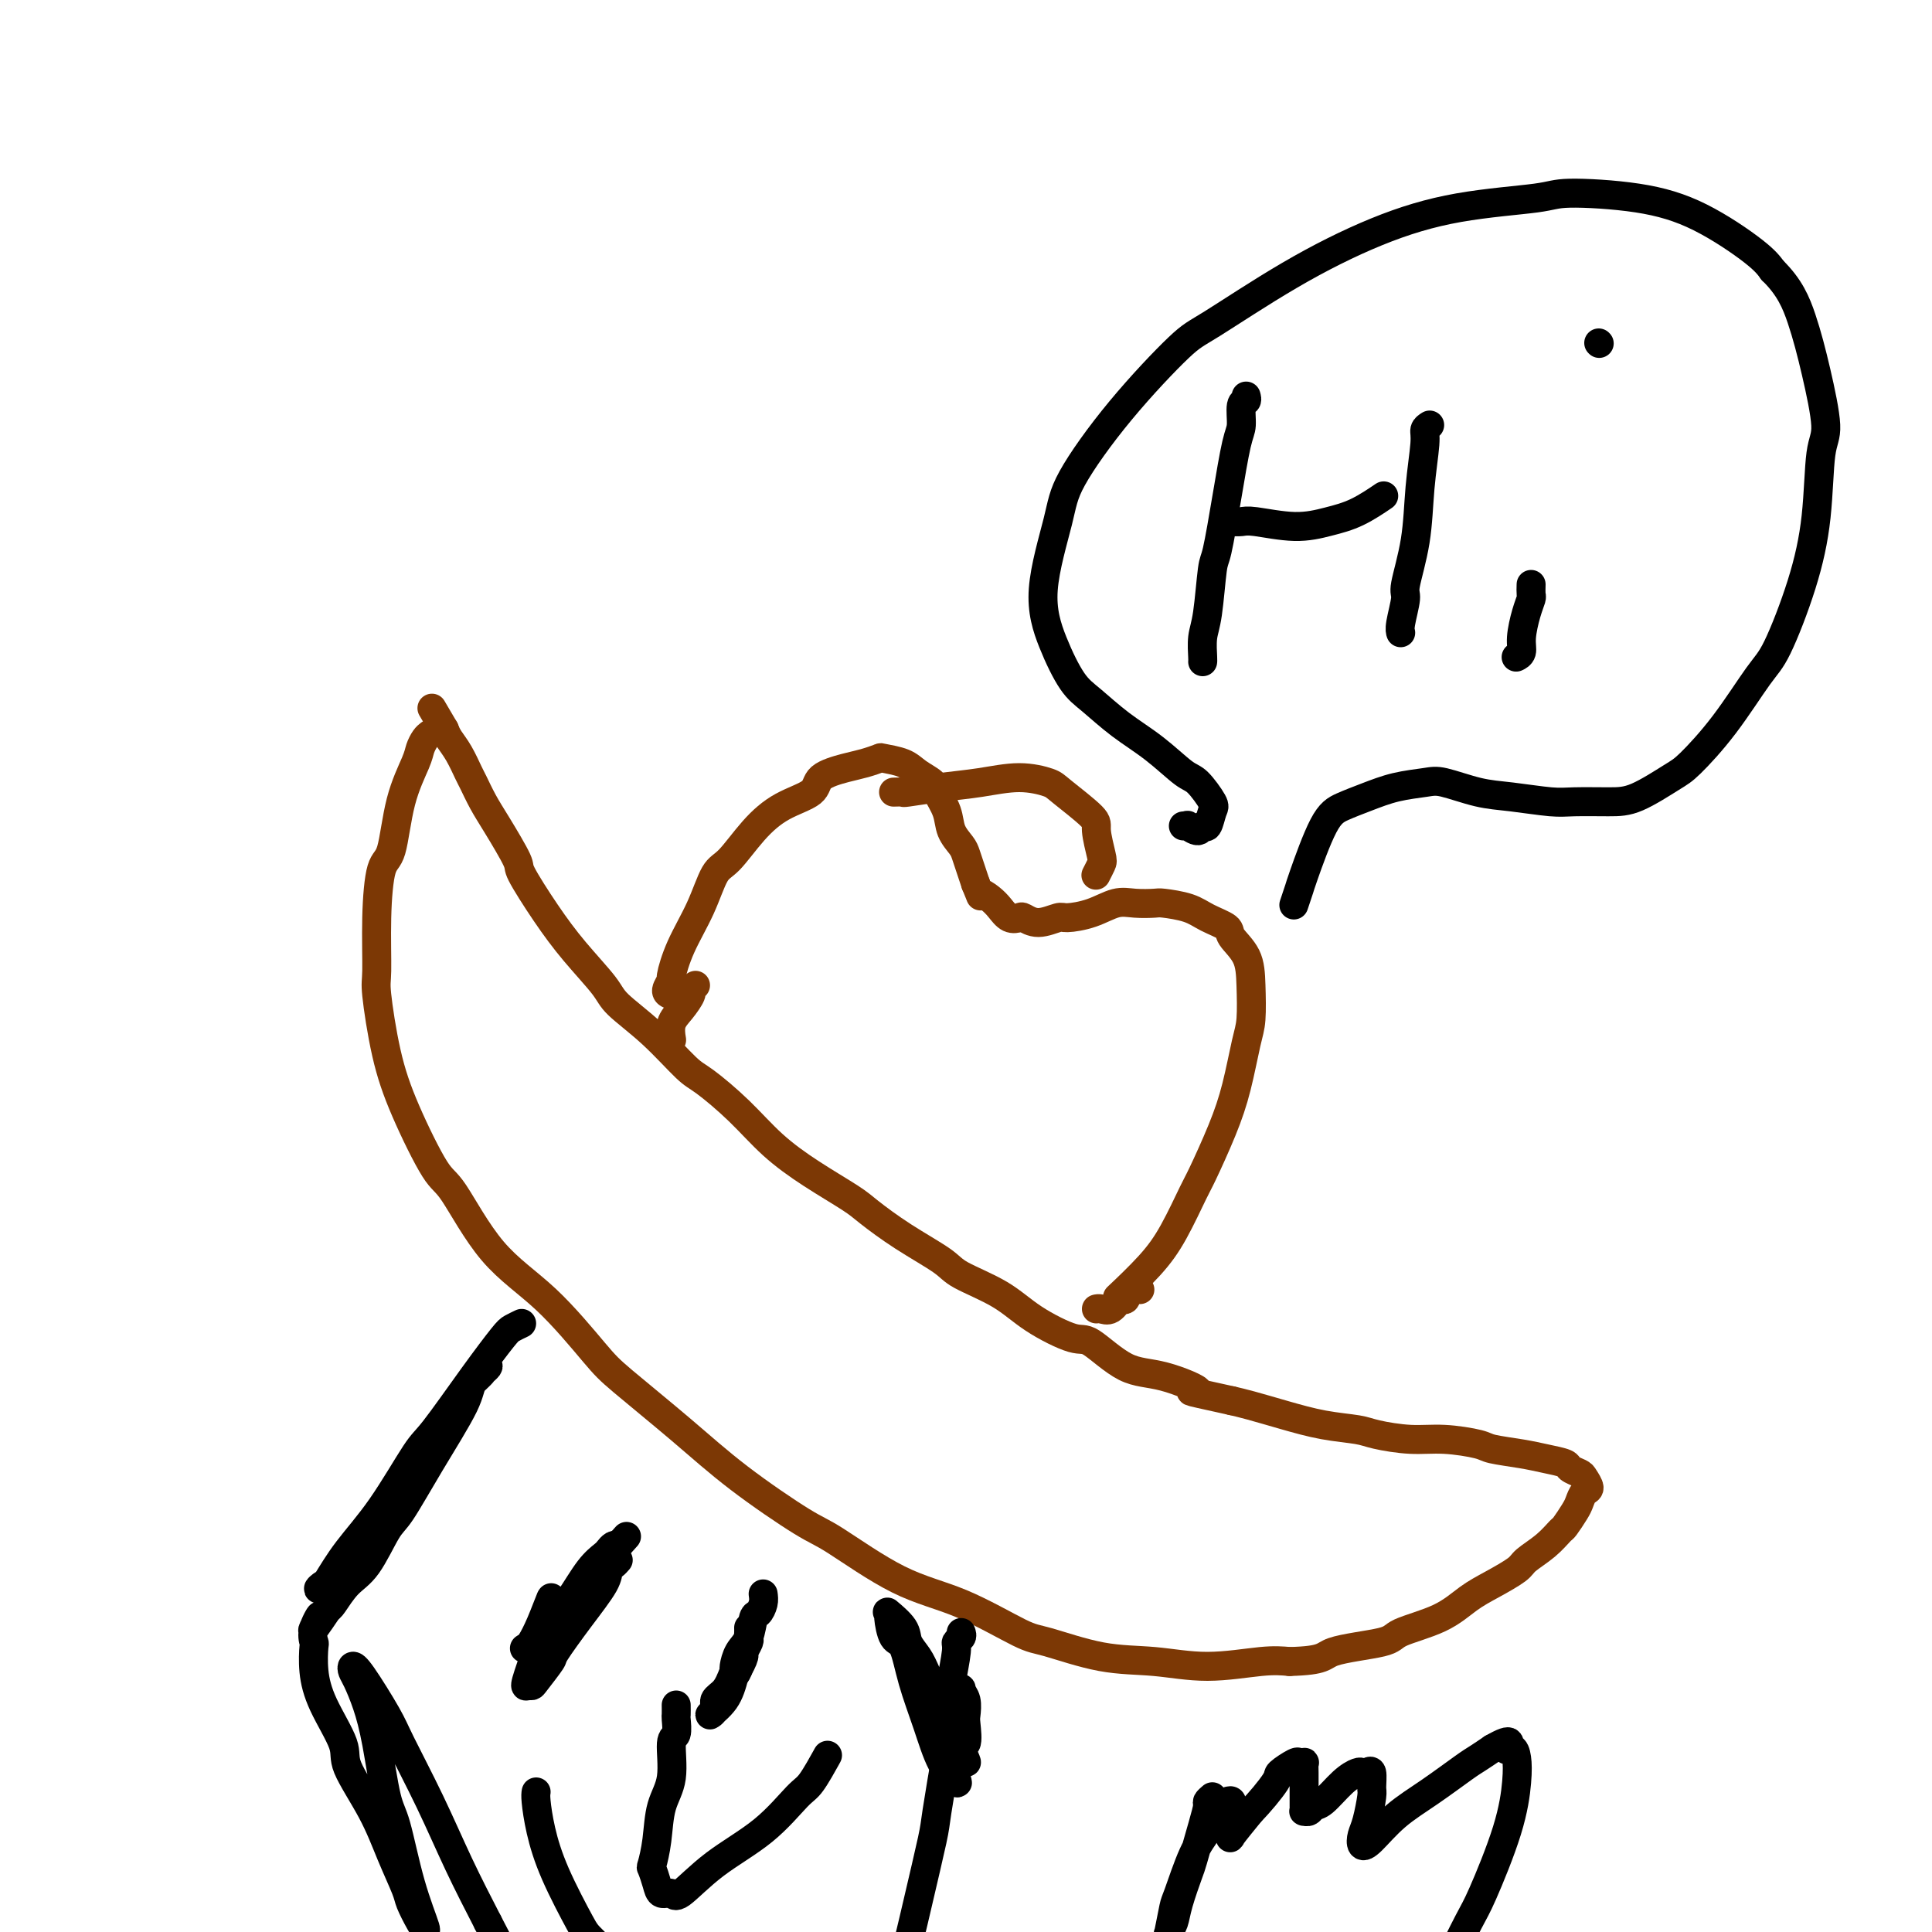 <svg viewBox='0 0 400 400' version='1.1' xmlns='http://www.w3.org/2000/svg' xmlns:xlink='http://www.w3.org/1999/xlink'><g fill='none' stroke='#7C3805' stroke-width='6' stroke-linecap='round' stroke-linejoin='round'><path d='M139,206c-0.545,-0.191 -1.090,-0.383 -1,-1c0.090,-0.617 0.814,-1.661 1,-2c0.186,-0.339 -0.167,0.026 0,-1c0.167,-1.026 0.854,-3.442 2,-6c1.146,-2.558 2.751,-5.259 4,-8c1.249,-2.741 2.142,-5.524 3,-7c0.858,-1.476 1.679,-1.645 3,-3c1.321,-1.355 3.140,-3.897 5,-6c1.860,-2.103 3.761,-3.768 6,-5c2.239,-1.232 4.818,-2.033 6,-3c1.182,-0.967 0.968,-2.102 2,-3c1.032,-0.898 3.308,-1.559 5,-2c1.692,-0.441 2.798,-0.662 4,-1c1.202,-0.338 2.501,-0.792 3,-1c0.499,-0.208 0.198,-0.171 1,0c0.802,0.171 2.705,0.474 4,1c1.295,0.526 1.981,1.274 3,2c1.019,0.726 2.371,1.430 3,2c0.629,0.570 0.536,1.005 1,2c0.464,0.995 1.486,2.549 2,4c0.514,1.451 0.519,2.801 1,4c0.481,1.199 1.438,2.249 2,3c0.562,0.751 0.728,1.202 1,2c0.272,0.798 0.649,1.942 1,3c0.351,1.058 0.675,2.029 1,3'/><path d='M202,183c1.523,3.665 0.832,2.327 1,2c0.168,-0.327 1.196,0.356 2,1c0.804,0.644 1.386,1.249 2,2c0.614,0.751 1.261,1.647 2,2c0.739,0.353 1.571,0.162 2,0c0.429,-0.162 0.455,-0.294 1,0c0.545,0.294 1.608,1.013 3,1c1.392,-0.013 3.113,-0.760 4,-1c0.887,-0.240 0.942,0.027 2,0c1.058,-0.027 3.120,-0.348 5,-1c1.880,-0.652 3.577,-1.637 5,-2c1.423,-0.363 2.571,-0.106 4,0c1.429,0.106 3.140,0.059 4,0c0.860,-0.059 0.869,-0.130 2,0c1.131,0.130 3.385,0.462 5,1c1.615,0.538 2.590,1.281 4,2c1.410,0.719 3.254,1.413 4,2c0.746,0.587 0.394,1.065 1,2c0.606,0.935 2.171,2.326 3,4c0.829,1.674 0.922,3.629 1,6c0.078,2.371 0.140,5.157 0,7c-0.140,1.843 -0.483,2.744 -1,5c-0.517,2.256 -1.208,5.869 -2,9c-0.792,3.131 -1.685,5.780 -3,9c-1.315,3.220 -3.050,7.011 -4,9c-0.950,1.989 -1.114,2.177 -2,4c-0.886,1.823 -2.495,5.283 -4,8c-1.505,2.717 -2.905,4.693 -5,7c-2.095,2.307 -4.884,4.945 -6,6c-1.116,1.055 -0.558,0.528 0,0'/><path d='M89,152c-0.319,0.243 -0.637,0.485 -1,1c-0.363,0.515 -0.769,1.301 -1,2c-0.231,0.699 -0.286,1.311 -1,3c-0.714,1.689 -2.086,4.456 -3,8c-0.914,3.544 -1.371,7.865 -2,10c-0.629,2.135 -1.432,2.083 -2,4c-0.568,1.917 -0.903,5.804 -1,10c-0.097,4.196 0.043,8.701 0,11c-0.043,2.299 -0.269,2.393 0,5c0.269,2.607 1.032,7.728 2,12c0.968,4.272 2.141,7.697 4,12c1.859,4.303 4.406,9.484 6,12c1.594,2.516 2.236,2.366 4,5c1.764,2.634 4.649,8.052 8,12c3.351,3.948 7.169,6.424 11,10c3.831,3.576 7.677,8.250 10,11c2.323,2.750 3.125,3.574 6,6c2.875,2.426 7.825,6.452 12,10c4.175,3.548 7.576,6.616 12,10c4.424,3.384 9.871,7.082 13,9c3.129,1.918 3.941,2.056 7,4c3.059,1.944 8.365,5.694 13,8c4.635,2.306 8.598,3.166 13,5c4.402,1.834 9.242,4.640 12,6c2.758,1.360 3.433,1.275 6,2c2.567,0.725 7.025,2.261 11,3c3.975,0.739 7.468,0.683 11,1c3.532,0.317 7.105,1.008 11,1c3.895,-0.008 8.113,-0.717 11,-1c2.887,-0.283 4.444,-0.142 6,0'/><path d='M267,344c7.501,-0.200 6.753,-1.201 9,-2c2.247,-0.799 7.488,-1.396 10,-2c2.512,-0.604 2.295,-1.215 4,-2c1.705,-0.785 5.333,-1.743 8,-3c2.667,-1.257 4.373,-2.815 6,-4c1.627,-1.185 3.175,-1.999 5,-3c1.825,-1.001 3.927,-2.189 5,-3c1.073,-0.811 1.117,-1.246 2,-2c0.883,-0.754 2.604,-1.826 4,-3c1.396,-1.174 2.468,-2.451 3,-3c0.532,-0.549 0.526,-0.370 1,-1c0.474,-0.630 1.430,-2.071 2,-3c0.570,-0.929 0.753,-1.348 1,-2c0.247,-0.652 0.556,-1.537 1,-2c0.444,-0.463 1.022,-0.505 1,-1c-0.022,-0.495 -0.644,-1.442 -1,-2c-0.356,-0.558 -0.444,-0.727 -1,-1c-0.556,-0.273 -1.578,-0.651 -2,-1c-0.422,-0.349 -0.245,-0.671 -1,-1c-0.755,-0.329 -2.444,-0.667 -4,-1c-1.556,-0.333 -2.979,-0.663 -5,-1c-2.021,-0.337 -4.638,-0.682 -6,-1c-1.362,-0.318 -1.467,-0.610 -3,-1c-1.533,-0.390 -4.494,-0.877 -7,-1c-2.506,-0.123 -4.559,0.119 -7,0c-2.441,-0.119 -5.272,-0.599 -7,-1c-1.728,-0.401 -2.352,-0.724 -4,-1c-1.648,-0.276 -4.318,-0.507 -7,-1c-2.682,-0.493 -5.376,-1.248 -8,-2c-2.624,-0.752 -5.178,-1.501 -7,-2c-1.822,-0.499 -2.911,-0.750 -4,-1'/><path d='M255,290c-12.556,-2.757 -7.446,-1.650 -7,-2c0.446,-0.350 -3.772,-2.157 -7,-3c-3.228,-0.843 -5.465,-0.721 -8,-2c-2.535,-1.279 -5.369,-3.960 -7,-5c-1.631,-1.040 -2.060,-0.440 -4,-1c-1.940,-0.560 -5.391,-2.280 -8,-4c-2.609,-1.720 -4.376,-3.441 -7,-5c-2.624,-1.559 -6.106,-2.957 -8,-4c-1.894,-1.043 -2.202,-1.730 -4,-3c-1.798,-1.270 -5.088,-3.124 -8,-5c-2.912,-1.876 -5.448,-3.773 -7,-5c-1.552,-1.227 -2.121,-1.782 -4,-3c-1.879,-1.218 -5.070,-3.099 -8,-5c-2.930,-1.901 -5.600,-3.823 -8,-6c-2.400,-2.177 -4.531,-4.610 -7,-7c-2.469,-2.390 -5.277,-4.737 -7,-6c-1.723,-1.263 -2.360,-1.441 -4,-3c-1.640,-1.559 -4.281,-4.499 -7,-7c-2.719,-2.501 -5.514,-4.562 -7,-6c-1.486,-1.438 -1.663,-2.254 -3,-4c-1.337,-1.746 -3.835,-4.424 -6,-7c-2.165,-2.576 -3.997,-5.052 -6,-8c-2.003,-2.948 -4.176,-6.369 -5,-8c-0.824,-1.631 -0.300,-1.471 -1,-3c-0.700,-1.529 -2.624,-4.748 -4,-7c-1.376,-2.252 -2.204,-3.538 -3,-5c-0.796,-1.462 -1.561,-3.102 -2,-4c-0.439,-0.898 -0.551,-1.055 -1,-2c-0.449,-0.945 -1.236,-2.677 -2,-4c-0.764,-1.323 -1.504,-2.235 -2,-3c-0.496,-0.765 -0.748,-1.382 -1,-2'/><path d='M92,151c-4.500,-7.667 -2.250,-3.833 0,0'/><path d='M236,267c-0.750,-0.243 -1.500,-0.486 -2,0c-0.500,0.486 -0.751,1.699 -1,2c-0.249,0.301 -0.498,-0.312 -1,0c-0.502,0.312 -1.258,1.547 -2,2c-0.742,0.453 -1.469,0.122 -2,0c-0.531,-0.122 -0.866,-0.035 -1,0c-0.134,0.035 -0.067,0.017 0,0'/><path d='M144,204c-0.467,0.382 -0.934,0.765 -1,1c-0.066,0.235 0.270,0.323 0,1c-0.270,0.677 -1.144,1.944 -2,3c-0.856,1.056 -1.692,1.900 -2,3c-0.308,1.100 -0.088,2.457 0,3c0.088,0.543 0.044,0.271 0,0'/><path d='M185,164c0.894,-0.025 1.787,-0.050 2,0c0.213,0.050 -0.255,0.174 1,0c1.255,-0.174 4.233,-0.646 7,-1c2.767,-0.354 5.324,-0.589 8,-1c2.676,-0.411 5.473,-0.997 8,-1c2.527,-0.003 4.786,0.577 6,1c1.214,0.423 1.384,0.690 3,2c1.616,1.310 4.678,3.665 6,5c1.322,1.335 0.904,1.651 1,3c0.096,1.349 0.706,3.733 1,5c0.294,1.267 0.271,1.418 0,2c-0.271,0.582 -0.792,1.595 -1,2c-0.208,0.405 -0.104,0.203 0,0'/></g>
<g fill='none' stroke='#000000' stroke-width='6' stroke-linecap='round' stroke-linejoin='round'><path d='M108,274c-0.741,0.355 -1.483,0.710 -2,1c-0.517,0.290 -0.810,0.514 -2,2c-1.190,1.486 -3.276,4.233 -6,8c-2.724,3.767 -6.086,8.555 -8,11c-1.914,2.445 -2.382,2.549 -4,5c-1.618,2.451 -4.387,7.250 -7,11c-2.613,3.750 -5.068,6.451 -7,9c-1.932,2.549 -3.339,4.948 -4,6c-0.661,1.052 -0.575,0.759 -1,1c-0.425,0.241 -1.361,1.016 -1,1c0.361,-0.016 2.020,-0.823 3,-2c0.980,-1.177 1.282,-2.724 2,-4c0.718,-1.276 1.853,-2.280 4,-5c2.147,-2.720 5.305,-7.156 8,-11c2.695,-3.844 4.927,-7.096 7,-10c2.073,-2.904 3.988,-5.460 5,-7c1.012,-1.540 1.122,-2.064 2,-3c0.878,-0.936 2.524,-2.284 3,-3c0.476,-0.716 -0.219,-0.801 0,-1c0.219,-0.199 1.352,-0.513 1,0c-0.352,0.513 -2.190,1.851 -3,3c-0.810,1.149 -0.593,2.107 -2,5c-1.407,2.893 -4.438,7.721 -7,12c-2.562,4.279 -4.655,8.008 -6,10c-1.345,1.992 -1.943,2.246 -3,4c-1.057,1.754 -2.572,5.006 -4,7c-1.428,1.994 -2.769,2.729 -4,4c-1.231,1.271 -2.352,3.077 -3,4c-0.648,0.923 -0.824,0.961 -1,1'/><path d='M68,333c-5.343,7.961 -2.701,3.362 -2,2c0.701,-1.362 -0.541,0.512 -1,2c-0.459,1.488 -0.136,2.590 0,3c0.136,0.410 0.085,0.128 0,1c-0.085,0.872 -0.203,2.897 0,5c0.203,2.103 0.728,4.282 2,7c1.272,2.718 3.290,5.974 4,8c0.710,2.026 0.112,2.820 1,5c0.888,2.180 3.263,5.745 5,9c1.737,3.255 2.836,6.199 4,9c1.164,2.801 2.394,5.460 3,7c0.606,1.540 0.587,1.962 1,3c0.413,1.038 1.257,2.693 2,4c0.743,1.307 1.384,2.267 1,1c-0.384,-1.267 -1.793,-4.760 -3,-9c-1.207,-4.240 -2.211,-9.226 -3,-12c-0.789,-2.774 -1.364,-3.334 -2,-6c-0.636,-2.666 -1.334,-7.436 -2,-11c-0.666,-3.564 -1.300,-5.921 -2,-8c-0.700,-2.079 -1.467,-3.879 -2,-5c-0.533,-1.121 -0.834,-1.563 -1,-2c-0.166,-0.437 -0.198,-0.871 0,-1c0.198,-0.129 0.628,0.046 2,2c1.372,1.954 3.688,5.687 5,8c1.312,2.313 1.620,3.208 3,6c1.380,2.792 3.833,7.483 6,12c2.167,4.517 4.048,8.862 6,13c1.952,4.138 3.976,8.069 6,12'/><path d='M101,398c4.721,9.009 2.524,5.031 3,6c0.476,0.969 3.626,6.886 6,11c2.374,4.114 3.971,6.427 6,9c2.029,2.573 4.488,5.408 6,7c1.512,1.592 2.075,1.942 3,3c0.925,1.058 2.210,2.823 4,4c1.790,1.177 4.083,1.765 5,2c0.917,0.235 0.459,0.118 0,0'/><path d='M199,338c0.121,0.324 0.243,0.649 0,1c-0.243,0.351 -0.849,0.730 -1,1c-0.151,0.270 0.155,0.431 0,2c-0.155,1.569 -0.770,4.544 -1,6c-0.230,1.456 -0.076,1.391 0,3c0.076,1.609 0.075,4.893 0,7c-0.075,2.107 -0.225,3.039 0,4c0.225,0.961 0.826,1.951 1,3c0.174,1.049 -0.079,2.156 0,3c0.079,0.844 0.488,1.424 0,1c-0.488,-0.424 -1.875,-1.851 -3,-4c-1.125,-2.149 -1.990,-5.021 -3,-8c-1.010,-2.979 -2.165,-6.066 -3,-9c-0.835,-2.934 -1.351,-5.717 -2,-7c-0.649,-1.283 -1.431,-1.067 -2,-2c-0.569,-0.933 -0.925,-3.015 -1,-4c-0.075,-0.985 0.130,-0.872 0,-1c-0.130,-0.128 -0.594,-0.498 0,0c0.594,0.498 2.246,1.864 3,3c0.754,1.136 0.612,2.041 1,3c0.388,0.959 1.308,1.973 2,3c0.692,1.027 1.156,2.068 2,4c0.844,1.932 2.069,4.755 3,7c0.931,2.245 1.569,3.911 2,5c0.431,1.089 0.654,1.601 1,2c0.346,0.399 0.813,0.685 1,1c0.187,0.315 0.093,0.657 0,1'/><path d='M199,363c2.260,4.107 0.411,0.373 0,-1c-0.411,-1.373 0.618,-0.385 1,-1c0.382,-0.615 0.117,-2.833 0,-4c-0.117,-1.167 -0.087,-1.282 0,-2c0.087,-0.718 0.230,-2.040 0,-3c-0.230,-0.960 -0.834,-1.560 -1,-2c-0.166,-0.440 0.106,-0.721 0,0c-0.106,0.721 -0.590,2.443 -1,4c-0.410,1.557 -0.745,2.948 -1,4c-0.255,1.052 -0.428,1.763 -1,5c-0.572,3.237 -1.542,8.999 -2,12c-0.458,3.001 -0.404,3.240 -1,6c-0.596,2.760 -1.842,8.042 -3,13c-1.158,4.958 -2.227,9.591 -3,12c-0.773,2.409 -1.251,2.593 -2,5c-0.749,2.407 -1.768,7.037 -3,10c-1.232,2.963 -2.678,4.259 -4,5c-1.322,0.741 -2.521,0.926 -3,1c-0.479,0.074 -0.240,0.037 0,0'/><path d='M128,323c-0.310,0.358 -0.620,0.716 -1,1c-0.380,0.284 -0.831,0.493 -1,1c-0.169,0.507 -0.056,1.313 -1,3c-0.944,1.687 -2.946,4.256 -5,7c-2.054,2.744 -4.162,5.664 -5,7c-0.838,1.336 -0.406,1.090 -1,2c-0.594,0.910 -2.214,2.978 -3,4c-0.786,1.022 -0.740,0.999 -1,1c-0.260,0.001 -0.828,0.026 -1,0c-0.172,-0.026 0.053,-0.101 0,0c-0.053,0.101 -0.382,0.379 0,-1c0.382,-1.379 1.477,-4.416 2,-6c0.523,-1.584 0.474,-1.716 1,-3c0.526,-1.284 1.626,-3.721 2,-5c0.374,-1.279 0.020,-1.401 0,-2c-0.020,-0.599 0.292,-1.675 0,-1c-0.292,0.675 -1.189,3.100 -2,5c-0.811,1.900 -1.536,3.275 -2,4c-0.464,0.725 -0.666,0.801 -1,1c-0.334,0.199 -0.799,0.521 0,0c0.799,-0.521 2.862,-1.883 4,-3c1.138,-1.117 1.352,-1.987 2,-3c0.648,-1.013 1.732,-2.170 3,-4c1.268,-1.830 2.721,-4.333 4,-6c1.279,-1.667 2.384,-2.498 3,-3c0.616,-0.502 0.743,-0.674 1,-1c0.257,-0.326 0.645,-0.808 1,-1c0.355,-0.192 0.678,-0.096 1,0'/><path d='M128,320c3.000,-3.333 1.500,-1.667 0,0'/><path d='M158,330c0.087,0.622 0.175,1.243 0,2c-0.175,0.757 -0.611,1.649 -1,2c-0.389,0.351 -0.731,0.159 -1,1c-0.269,0.841 -0.465,2.714 -1,4c-0.535,1.286 -1.407,1.985 -2,3c-0.593,1.015 -0.906,2.346 -1,3c-0.094,0.654 0.031,0.633 0,1c-0.031,0.367 -0.217,1.124 0,1c0.217,-0.124 0.837,-1.128 1,-2c0.163,-0.872 -0.130,-1.611 0,-2c0.130,-0.389 0.682,-0.428 1,-1c0.318,-0.572 0.402,-1.678 0,-1c-0.402,0.678 -1.291,3.140 -2,5c-0.709,1.860 -1.238,3.118 -2,4c-0.762,0.882 -1.757,1.388 -2,2c-0.243,0.612 0.265,1.329 0,2c-0.265,0.671 -1.302,1.296 -1,1c0.302,-0.296 1.943,-1.513 3,-3c1.057,-1.487 1.528,-3.243 2,-5'/><path d='M152,347c1.243,-2.112 1.850,-3.392 2,-4c0.150,-0.608 -0.156,-0.545 0,-1c0.156,-0.455 0.774,-1.429 1,-2c0.226,-0.571 0.061,-0.741 0,-1c-0.061,-0.259 -0.016,-0.608 0,-1c0.016,-0.392 0.005,-0.826 0,-1c-0.005,-0.174 -0.002,-0.087 0,0'/><path d='M140,353c0.009,0.819 0.018,1.639 0,2c-0.018,0.361 -0.064,0.264 0,1c0.064,0.736 0.239,2.306 0,3c-0.239,0.694 -0.891,0.512 -1,2c-0.109,1.488 0.324,4.645 0,7c-0.324,2.355 -1.404,3.908 -2,6c-0.596,2.092 -0.708,4.722 -1,7c-0.292,2.278 -0.765,4.203 -1,5c-0.235,0.797 -0.232,0.467 0,1c0.232,0.533 0.693,1.929 1,3c0.307,1.071 0.460,1.816 1,2c0.540,0.184 1.468,-0.192 2,0c0.532,0.192 0.669,0.953 2,0c1.331,-0.953 3.856,-3.619 7,-6c3.144,-2.381 6.906,-4.478 10,-7c3.094,-2.522 5.520,-5.470 7,-7c1.480,-1.530 2.014,-1.643 3,-3c0.986,-1.357 2.425,-3.959 3,-5c0.575,-1.041 0.288,-0.520 0,0'/><path d='M111,371c-0.060,0.363 -0.120,0.726 0,2c0.120,1.274 0.419,3.460 1,6c0.581,2.540 1.444,5.435 3,9c1.556,3.565 3.804,7.800 5,10c1.196,2.200 1.341,2.365 3,4c1.659,1.635 4.831,4.740 8,7c3.169,2.260 6.335,3.674 10,5c3.665,1.326 7.830,2.565 10,3c2.170,0.435 2.344,0.065 5,0c2.656,-0.065 7.792,0.175 11,0c3.208,-0.175 4.488,-0.764 5,-1c0.512,-0.236 0.256,-0.118 0,0'/><path d='M251,372c-0.438,0.377 -0.876,0.755 -1,1c-0.124,0.245 0.065,0.358 0,1c-0.065,0.642 -0.384,1.814 -1,4c-0.616,2.186 -1.527,5.387 -2,7c-0.473,1.613 -0.506,1.638 -1,3c-0.494,1.362 -1.450,4.060 -2,6c-0.550,1.940 -0.696,3.122 -1,4c-0.304,0.878 -0.766,1.453 -1,2c-0.234,0.547 -0.239,1.067 0,0c0.239,-1.067 0.723,-3.722 1,-5c0.277,-1.278 0.345,-1.179 1,-3c0.655,-1.821 1.895,-5.563 3,-8c1.105,-2.437 2.076,-3.568 3,-5c0.924,-1.432 1.803,-3.165 2,-4c0.197,-0.835 -0.287,-0.773 0,-1c0.287,-0.227 1.345,-0.745 2,-1c0.655,-0.255 0.908,-0.248 1,0c0.092,0.248 0.022,0.735 0,1c-0.022,0.265 0.005,0.306 0,1c-0.005,0.694 -0.043,2.042 0,3c0.043,0.958 0.165,1.527 0,2c-0.165,0.473 -0.619,0.849 0,0c0.619,-0.849 2.309,-2.925 4,-5'/><path d='M259,375c1.736,-1.734 4.077,-4.569 5,-6c0.923,-1.431 0.429,-1.456 1,-2c0.571,-0.544 2.205,-1.606 3,-2c0.795,-0.394 0.749,-0.122 1,0c0.251,0.122 0.799,0.092 1,0c0.201,-0.092 0.054,-0.245 0,0c-0.054,0.245 -0.015,0.888 0,2c0.015,1.112 0.007,2.691 0,4c-0.007,1.309 -0.013,2.347 0,3c0.013,0.653 0.046,0.921 0,1c-0.046,0.079 -0.172,-0.030 0,0c0.172,0.030 0.641,0.201 1,0c0.359,-0.201 0.607,-0.772 1,-1c0.393,-0.228 0.931,-0.113 2,-1c1.069,-0.887 2.668,-2.776 4,-4c1.332,-1.224 2.395,-1.781 3,-2c0.605,-0.219 0.751,-0.098 1,0c0.249,0.098 0.600,0.172 1,0c0.400,-0.172 0.850,-0.591 1,0c0.150,0.591 0.001,2.190 0,3c-0.001,0.810 0.147,0.830 0,2c-0.147,1.170 -0.590,3.489 -1,5c-0.410,1.511 -0.787,2.212 -1,3c-0.213,0.788 -0.261,1.662 0,2c0.261,0.338 0.832,0.141 2,-1c1.168,-1.141 2.935,-3.226 5,-5c2.065,-1.774 4.430,-3.238 7,-5c2.570,-1.762 5.346,-3.820 7,-5c1.654,-1.180 2.187,-1.480 3,-2c0.813,-0.520 1.907,-1.260 3,-2'/><path d='M309,362c4.811,-2.766 3.339,-0.681 3,0c-0.339,0.681 0.456,-0.043 1,0c0.544,0.043 0.836,0.852 1,2c0.164,1.148 0.200,2.636 0,5c-0.200,2.364 -0.638,5.605 -2,10c-1.362,4.395 -3.650,9.944 -5,13c-1.350,3.056 -1.762,3.620 -3,6c-1.238,2.380 -3.301,6.575 -5,10c-1.699,3.425 -3.033,6.081 -4,8c-0.967,1.919 -1.566,3.103 -2,4c-0.434,0.897 -0.704,1.509 -1,2c-0.296,0.491 -0.618,0.863 -1,1c-0.382,0.137 -0.823,0.039 -1,0c-0.177,-0.039 -0.088,-0.020 0,0'/><path d='M258,82c0.118,0.416 0.236,0.832 0,1c-0.236,0.168 -0.826,0.087 -1,1c-0.174,0.913 0.070,2.818 0,4c-0.070,1.182 -0.452,1.639 -1,4c-0.548,2.361 -1.261,6.626 -2,11c-0.739,4.374 -1.504,8.857 -2,11c-0.496,2.143 -0.721,1.947 -1,4c-0.279,2.053 -0.611,6.354 -1,9c-0.389,2.646 -0.836,3.637 -1,5c-0.164,1.363 -0.044,3.098 0,4c0.044,0.902 0.013,0.972 0,1c-0.013,0.028 -0.006,0.014 0,0'/><path d='M254,108c0.235,-0.010 0.469,-0.019 1,0c0.531,0.019 1.357,0.067 2,0c0.643,-0.067 1.101,-0.250 3,0c1.899,0.250 5.238,0.932 8,1c2.762,0.068 4.946,-0.476 7,-1c2.054,-0.524 3.976,-1.026 6,-2c2.024,-0.974 4.150,-2.421 5,-3c0.850,-0.579 0.425,-0.289 0,0'/><path d='M296,88c-0.449,0.285 -0.899,0.570 -1,1c-0.101,0.430 0.146,1.004 0,3c-0.146,1.996 -0.684,5.413 -1,9c-0.316,3.587 -0.410,7.343 -1,11c-0.590,3.657 -1.675,7.215 -2,9c-0.325,1.785 0.109,1.799 0,3c-0.109,1.201 -0.761,3.590 -1,5c-0.239,1.410 -0.064,1.841 0,2c0.064,0.159 0.018,0.045 0,0c-0.018,-0.045 -0.009,-0.023 0,0'/><path d='M317,121c-0.022,0.788 -0.043,1.577 0,2c0.043,0.423 0.151,0.481 0,1c-0.151,0.519 -0.562,1.498 -1,3c-0.438,1.502 -0.902,3.527 -1,5c-0.098,1.473 0.170,2.395 0,3c-0.170,0.605 -0.776,0.894 -1,1c-0.224,0.106 -0.064,0.030 0,0c0.064,-0.030 0.032,-0.015 0,0'/><path d='M331,71c0.000,0.000 0.100,0.100 0.1,0.1'/><path d='M245,171c0.477,0.040 0.954,0.080 1,0c0.046,-0.080 -0.338,-0.280 0,0c0.338,0.280 1.400,1.042 2,1c0.600,-0.042 0.740,-0.887 1,-1c0.260,-0.113 0.641,0.506 1,0c0.359,-0.506 0.696,-2.136 1,-3c0.304,-0.864 0.576,-0.960 0,-2c-0.576,-1.040 -1.998,-3.023 -3,-4c-1.002,-0.977 -1.583,-0.946 -3,-2c-1.417,-1.054 -3.670,-3.191 -6,-5c-2.330,-1.809 -4.736,-3.291 -7,-5c-2.264,-1.709 -4.386,-3.646 -6,-5c-1.614,-1.354 -2.719,-2.126 -4,-4c-1.281,-1.874 -2.737,-4.850 -4,-8c-1.263,-3.150 -2.333,-6.472 -2,-11c0.333,-4.528 2.068,-10.260 3,-14c0.932,-3.740 1.062,-5.487 3,-9c1.938,-3.513 5.683,-8.791 10,-14c4.317,-5.209 9.205,-10.348 12,-13c2.795,-2.652 3.498,-2.819 7,-5c3.502,-2.181 9.804,-6.378 16,-10c6.196,-3.622 12.287,-6.668 18,-9c5.713,-2.332 11.047,-3.951 17,-5c5.953,-1.049 12.526,-1.530 16,-2c3.474,-0.470 3.851,-0.930 7,-1c3.149,-0.070 9.071,0.249 14,1c4.929,0.751 8.866,1.933 13,4c4.134,2.067 8.467,5.019 11,7c2.533,1.981 3.267,2.990 4,4'/><path d='M367,56c3.534,3.464 4.868,6.623 6,10c1.132,3.377 2.062,6.973 3,11c0.938,4.027 1.885,8.486 2,11c0.115,2.514 -0.602,3.083 -1,6c-0.398,2.917 -0.477,8.181 -1,13c-0.523,4.819 -1.491,9.193 -3,14c-1.509,4.807 -3.558,10.048 -5,13c-1.442,2.952 -2.275,3.614 -4,6c-1.725,2.386 -4.342,6.496 -7,10c-2.658,3.504 -5.359,6.403 -7,8c-1.641,1.597 -2.224,1.893 -4,3c-1.776,1.107 -4.746,3.025 -7,4c-2.254,0.975 -3.794,1.005 -6,1c-2.206,-0.005 -5.080,-0.047 -7,0c-1.920,0.047 -2.885,0.184 -5,0c-2.115,-0.184 -5.379,-0.688 -8,-1c-2.621,-0.312 -4.598,-0.431 -7,-1c-2.402,-0.569 -5.230,-1.586 -7,-2c-1.770,-0.414 -2.482,-0.225 -4,0c-1.518,0.225 -3.843,0.484 -6,1c-2.157,0.516 -4.146,1.288 -6,2c-1.854,0.712 -3.572,1.365 -5,2c-1.428,0.635 -2.565,1.253 -4,4c-1.435,2.747 -3.168,7.623 -4,10c-0.832,2.377 -0.762,2.255 -1,3c-0.238,0.745 -0.782,2.356 -1,3c-0.218,0.644 -0.109,0.322 0,0'/></g>
</svg>